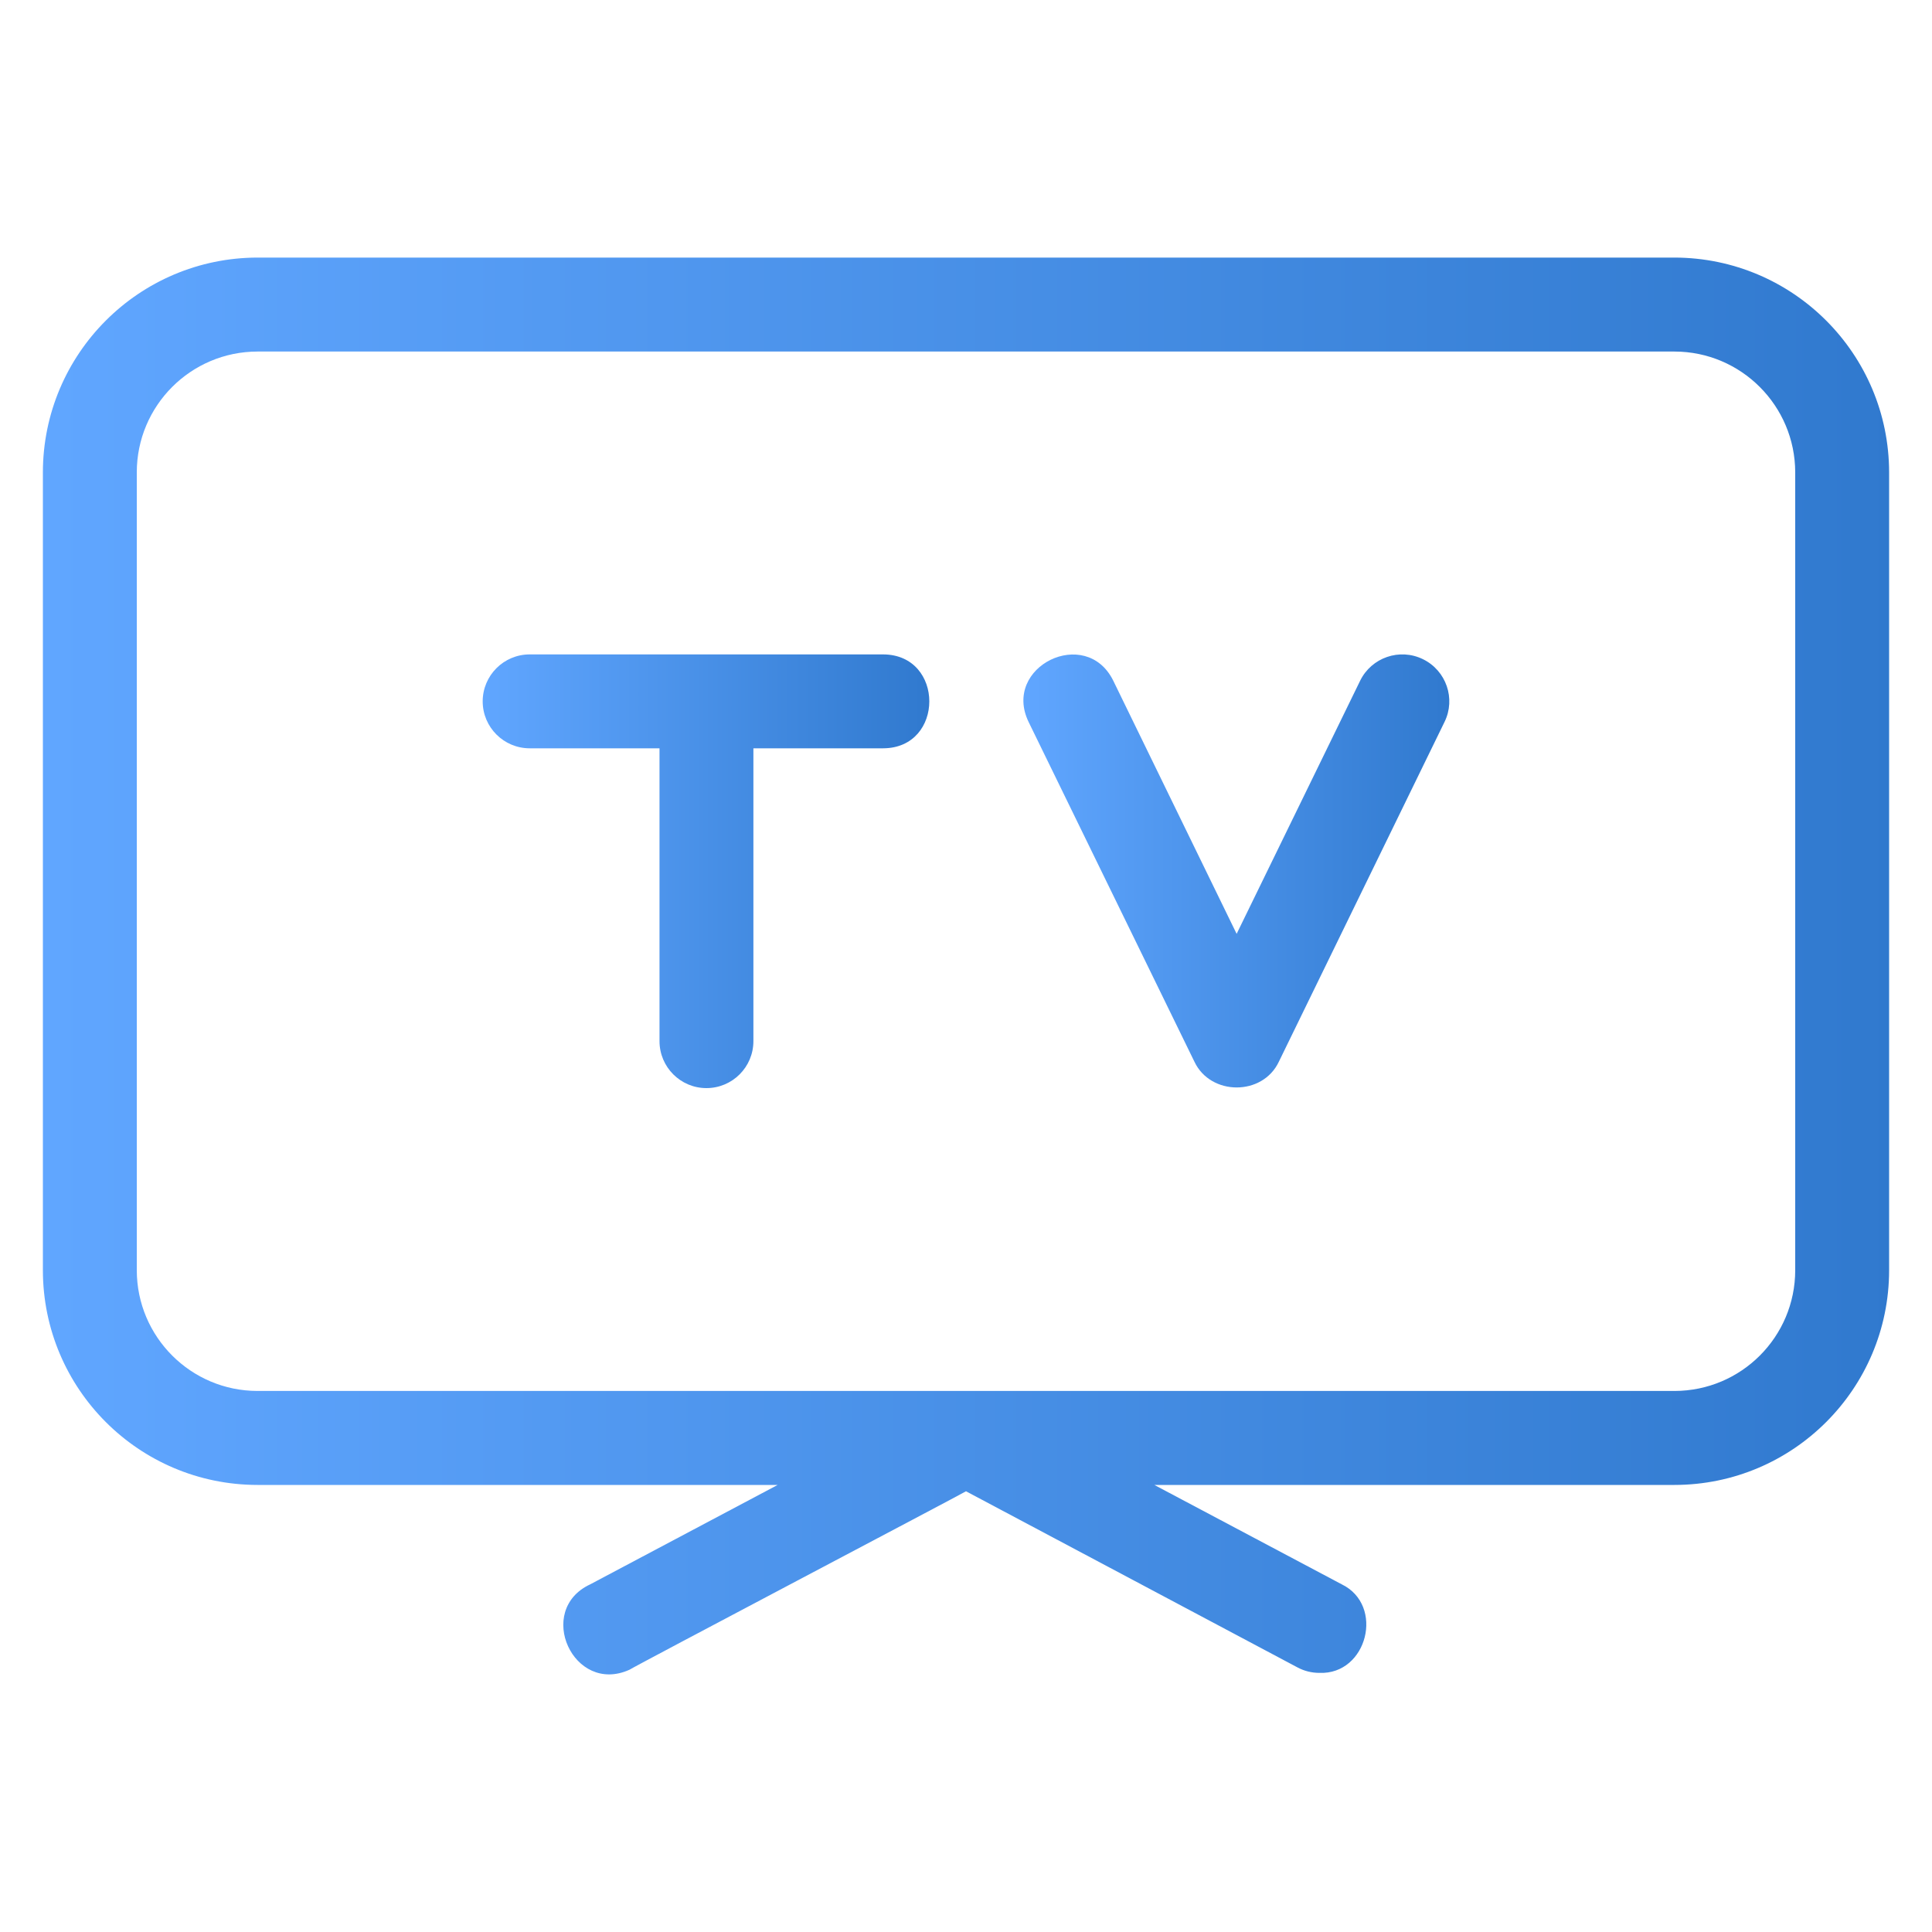 <?xml version="1.0" encoding="UTF-8"?>
<svg xmlns="http://www.w3.org/2000/svg" width="25" height="25" viewBox="0 0 25 25" fill="none">
  <path d="M21.668 3.333H3.332C1.798 3.336 0.556 4.579 0.555 6.113V16.437C0.556 17.971 1.798 19.214 3.332 19.215H10.063L7.638 20.501C6.92 20.835 7.42 21.935 8.146 21.606C8.187 21.574 12.45 19.33 12.5 19.297L16.789 21.576C16.876 21.623 16.974 21.647 17.073 21.647C17.693 21.672 17.92 20.773 17.362 20.501L14.937 19.215H21.668C23.201 19.214 24.444 17.971 24.445 16.438V6.113C24.444 4.579 23.202 3.336 21.668 3.333ZM23.23 16.436C23.23 17.299 22.531 17.998 21.668 17.999H3.332C2.47 17.998 1.771 17.299 1.77 16.437V6.113C1.77 5.25 2.469 4.55 3.332 4.549H21.668C22.53 4.55 23.229 5.25 23.23 6.112V16.436Z" fill="url(#paint0_linear_2688_512)"></path>
  <path d="M11.429 8.468H6.854C6.519 8.468 6.246 8.74 6.246 9.076C6.246 9.411 6.519 9.683 6.854 9.683H8.534V13.472C8.534 13.808 8.806 14.08 9.141 14.08C9.477 14.08 9.749 13.808 9.749 13.472V9.683H11.429C12.224 9.68 12.224 8.472 11.429 8.468Z" fill="url(#paint1_linear_2688_512)"></path>
  <path d="M18.413 8.53C18.111 8.382 17.747 8.508 17.6 8.809L16.002 12.084L14.405 8.807C14.052 8.094 12.963 8.624 13.31 9.342L15.456 13.739C15.665 14.181 16.338 14.184 16.548 13.739L18.692 9.342C18.84 9.041 18.714 8.677 18.413 8.53Z" fill="url(#paint2_linear_2688_512)"></path>
  <defs>
    <linearGradient id="paint0_linear_2688_512" x1="0.677" y1="3.333" x2="24.558" y2="3.333" gradientUnits="userSpaceOnUse">
      <stop stop-color="#60A6FF"></stop>
      <stop offset="1" stop-color="#3079CE"></stop>
    </linearGradient>
    <linearGradient id="paint1_linear_2688_512" x1="6.276" y1="8.468" x2="12.052" y2="8.468" gradientUnits="userSpaceOnUse">
      <stop stop-color="#60A6FF"></stop>
      <stop offset="1" stop-color="#3079CE"></stop>
    </linearGradient>
    <linearGradient id="paint2_linear_2688_512" x1="13.271" y1="8.468" x2="18.78" y2="8.468" gradientUnits="userSpaceOnUse">
      <stop stop-color="#60A6FF"></stop>
      <stop offset="1" stop-color="#3079CE"></stop>
    </linearGradient>
  </defs>
</svg>

